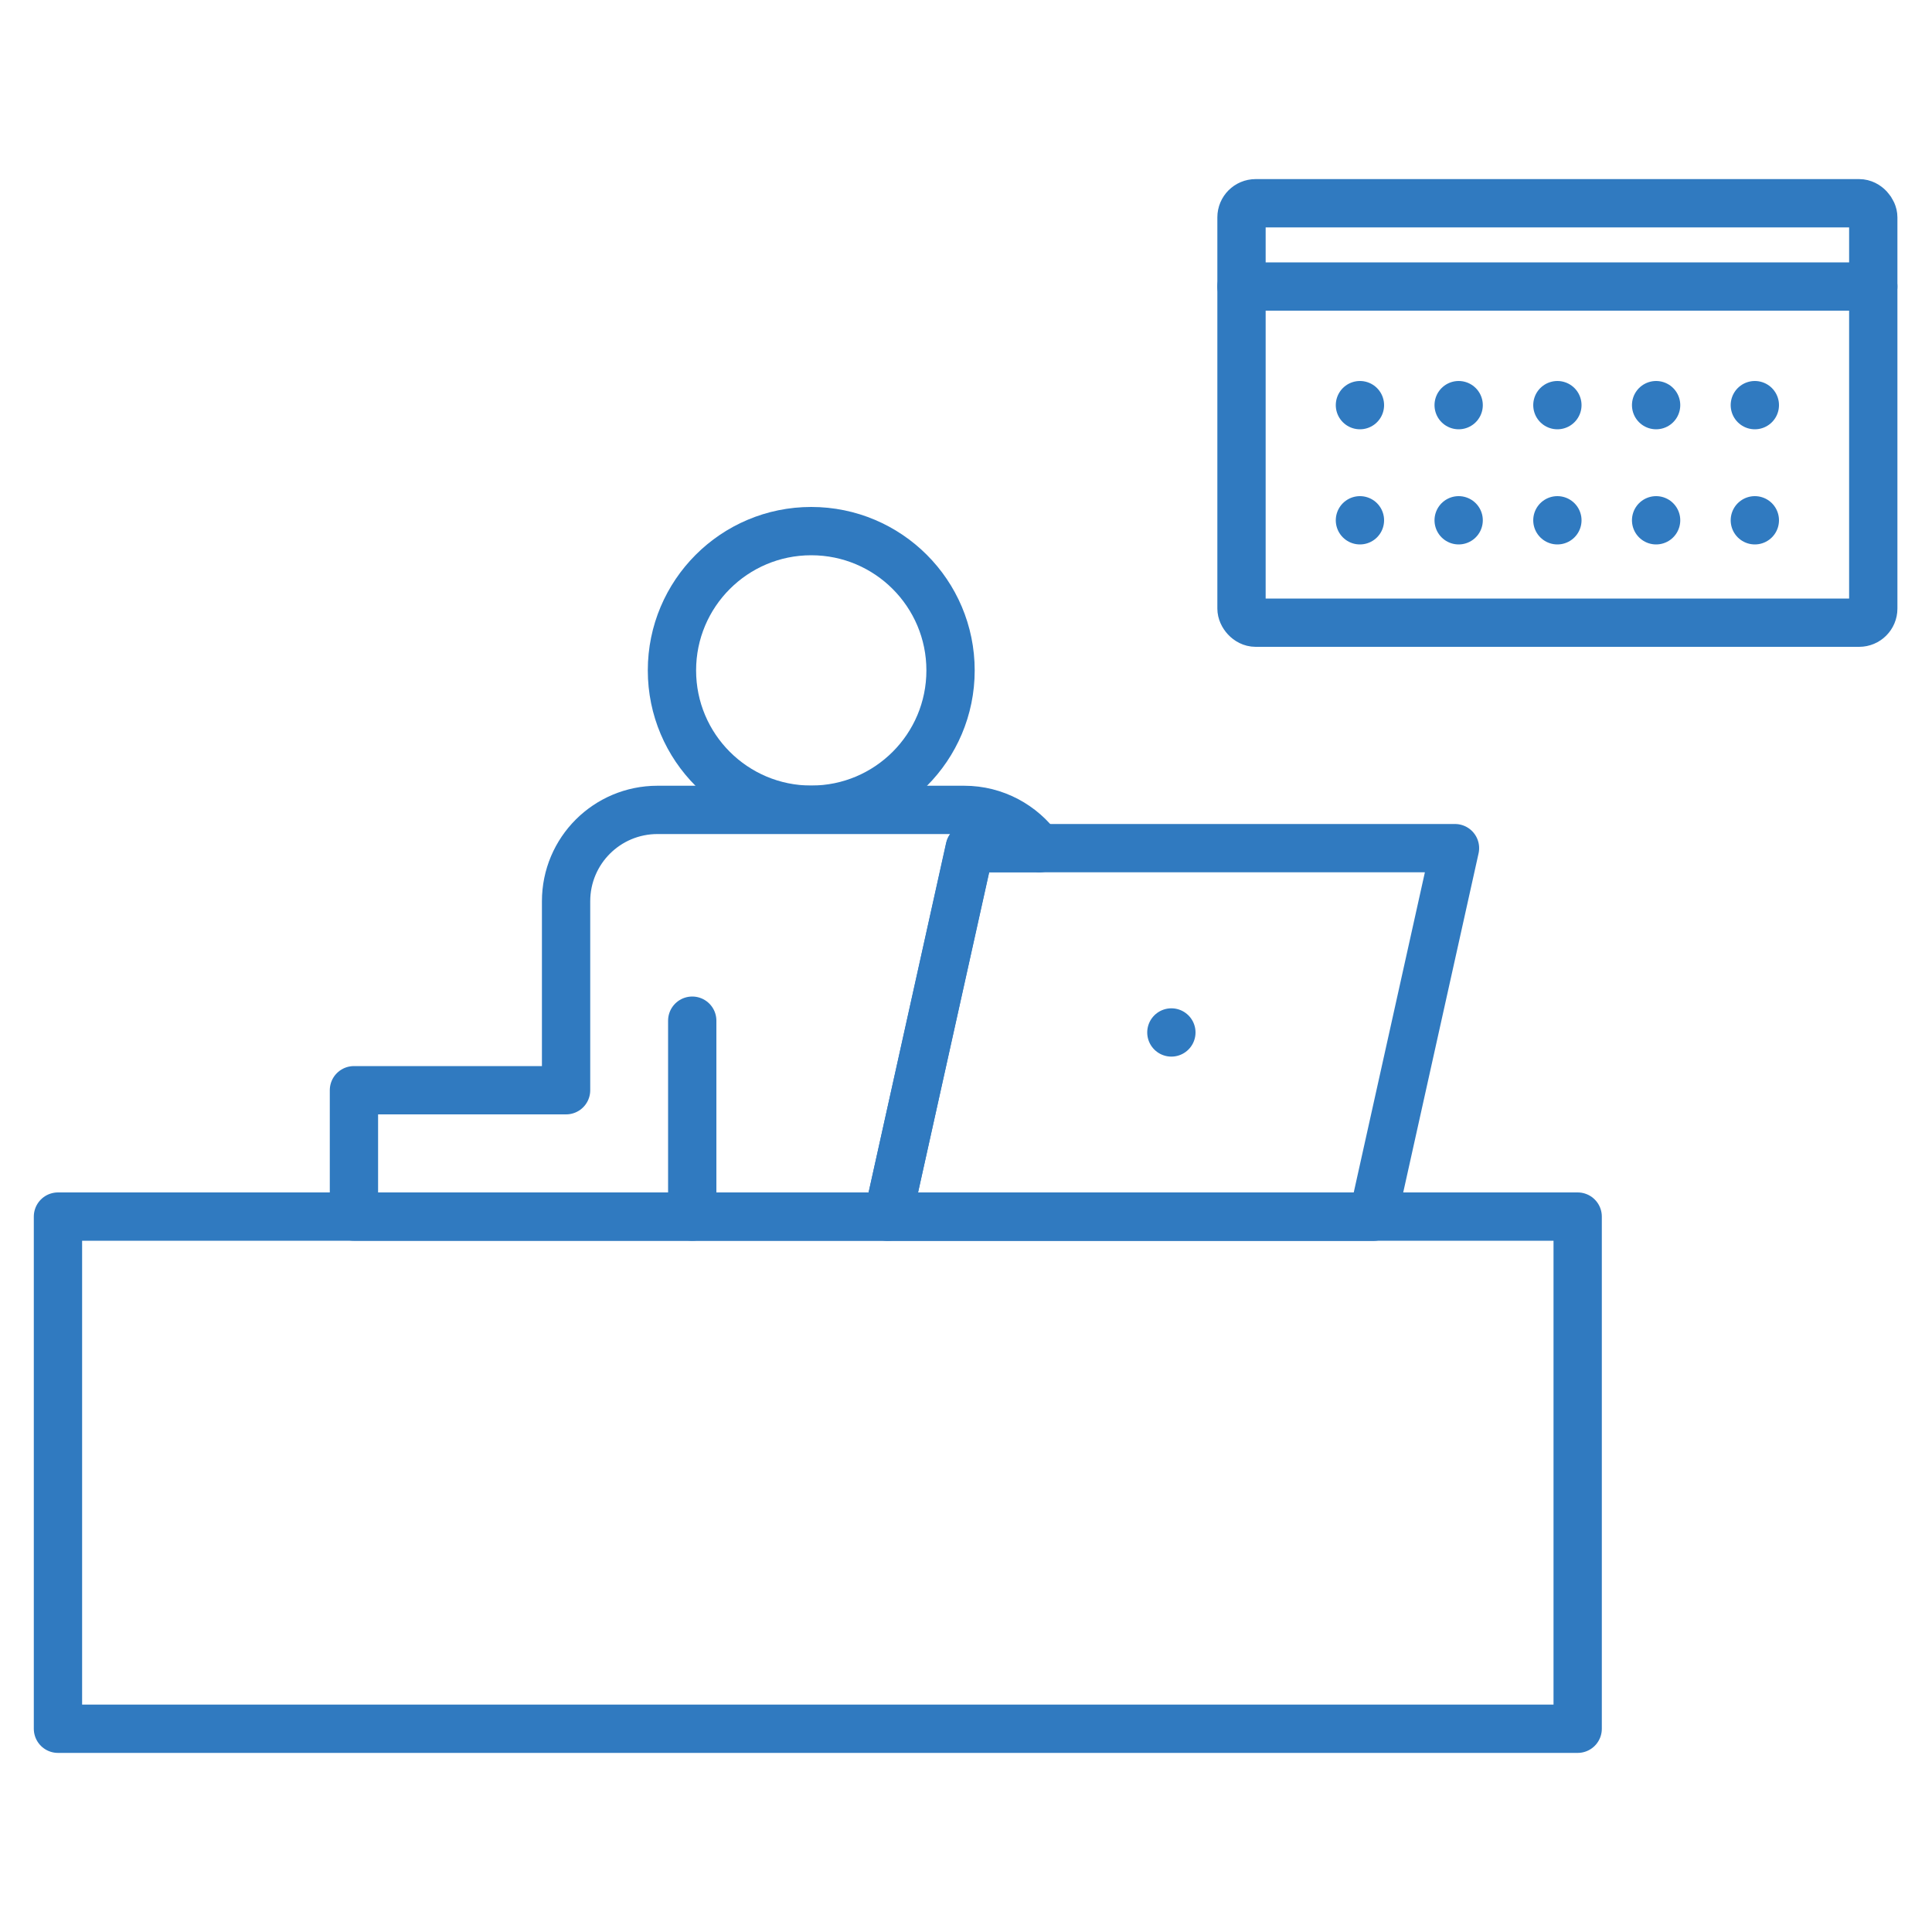 <?xml version="1.0" encoding="UTF-8"?>
<svg id="Vrstva_2" data-name="Vrstva 2" xmlns="http://www.w3.org/2000/svg" viewBox="0 0 100 100">
  <defs>
    <style>
      .cls-1 {
        fill: none;
        stroke: #307ac0;
        stroke-linecap: round;
        stroke-linejoin: round;
        stroke-width: 2.5px;
      }
    </style>
  </defs>
  <g>
    <rect class="cls-1" x="3" y="62.97" width="78.66" height="26.51"/>
    <g>
      <polygon class="cls-1" points="75.31 43.9 71.07 62.98 45.96 62.98 50.19 43.9 75.31 43.9"/>
      <line class="cls-1" x1="60.63" y1="53.44" x2="60.63" y2="53.44"/>
    </g>
    <path class="cls-1" d="M53.77,43.9h-3.57l-4.24,19.07h-27.64v-6.54h10.98v-9.78c0-2.62,2.12-4.73,4.73-4.73h15.88c1.59,0,3,.79,3.86,1.99Z"/>
    <line class="cls-1" x1="35.83" y1="62.97" x2="35.83" y2="52.83"/>
    <circle class="cls-1" cx="41.99" cy="34.7" r="7.21"/>
  </g>
  <g>
    <rect class="cls-1" x="64.26" y="10.52" width="32.7" height="21.71" rx=".73" ry=".73"/>
    <g>
      <line class="cls-1" x1="70.39" y1="20.97" x2="70.39" y2="20.97"/>
      <line class="cls-1" x1="75.5" y1="20.97" x2="75.5" y2="20.97"/>
      <line class="cls-1" x1="80.61" y1="20.97" x2="80.61" y2="20.97"/>
      <line class="cls-1" x1="85.72" y1="20.97" x2="85.72" y2="20.97"/>
      <line class="cls-1" x1="90.83" y1="20.97" x2="90.83" y2="20.97"/>
      <line class="cls-1" x1="70.39" y1="26.93" x2="70.39" y2="26.93"/>
      <line class="cls-1" x1="75.5" y1="26.93" x2="75.5" y2="26.93"/>
      <line class="cls-1" x1="80.61" y1="26.93" x2="80.61" y2="26.93"/>
      <line class="cls-1" x1="85.72" y1="26.93" x2="85.72" y2="26.93"/>
      <line class="cls-1" x1="90.83" y1="26.93" x2="90.83" y2="26.93"/>
    </g>
    <line class="cls-1" x1="64.26" y1="14.83" x2="96.96" y2="14.83"/>
  </g>
</svg>